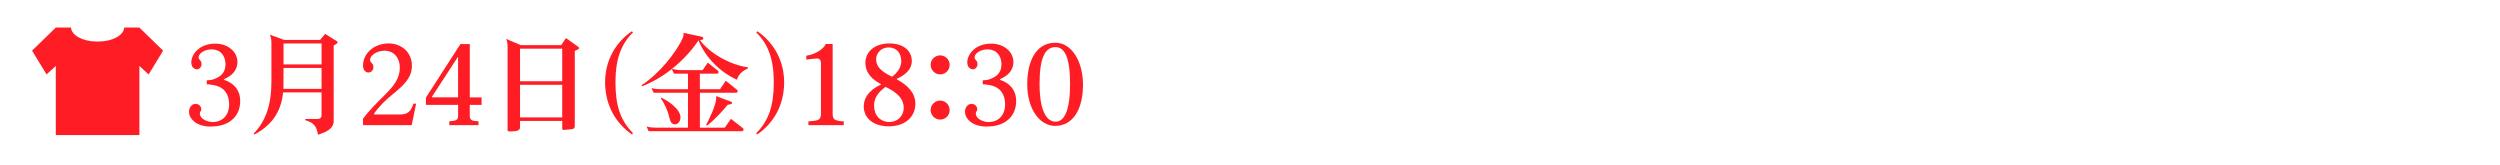 <?xml version="1.0" encoding="utf-8"?>
<!-- Generator: Adobe Illustrator 26.0.3, SVG Export Plug-In . SVG Version: 6.00 Build 0)  -->
<svg version="1.1" xmlns="http://www.w3.org/2000/svg" xmlns:xlink="http://www.w3.org/1999/xlink" x="0px" y="0px"
	 viewBox="0 0 726 48" style="enable-background:new 0 0 726 48;" xml:space="preserve">
<style type="text/css">
	.st0{opacity:0.85;}
	.st1{clip-path:url(#SVGID_00000013174565830549372890000004324275061530648709_);}
	.st2{clip-path:url(#SVGID_00000057862392310722149080000010759241516189800613_);}
	.st3{fill:none;stroke:#FFFFFF;stroke-width:2.782;}
	.st4{fill:#FFFFFF;}
	.st5{fill:none;stroke:#FFFFFF;stroke-width:0.804;}
	.st6{fill:none;stroke:#FFFFFF;stroke-width:0.812;}
	.st7{fill:#C5C6C6;}
	.st8{fill:none;stroke:#FFFFFF;stroke-width:1.921;}
	.st9{fill:#171C61;}
	.st10{fill:#009BAC;}
	.st11{fill:none;stroke:#FFFFFF;stroke-width:0.64;stroke-linecap:round;stroke-linejoin:round;}
	.st12{clip-path:url(#SVGID_00000148640947263755863510000013155987764160014261_);}
	.st13{fill:#009AAC;}
	.st14{fill:#231815;}
	.st15{opacity:0.5;}
	.st16{fill:#1BAEA4;}
	.st17{fill:#764399;}
	.st18{fill:#F9EC38;}
	.st19{fill:#4B5FAA;}
	.st20{fill:#EB3686;}
	.st21{fill:#F49B36;}
	.st22{fill:#E91C24;}
	.st23{fill:#BD272D;}
	.st24{fill:#94C853;}
	.st25{fill:none;stroke:#88C23F;stroke-width:34;stroke-miterlimit:10;}
	.st26{fill:#F8EA21;}
	.st27{fill:#C43E43;}
	.st28{fill:#9B3E97;}
	.st29{fill:#FF1D25;}
	.st30{fill:none;stroke:#FFFFFF;stroke-width:3.115;stroke-miterlimit:10;}
	.st31{fill:none;stroke:#FFFFFF;stroke-width:2.09;stroke-miterlimit:10;}
	.st32{fill:#662D8D;}
	.st33{fill:#0071B8;}
	.st34{fill:#ED5A24;}
	.st35{fill:#29A7DE;}
	.st36{fill:#AFAFAF;}
	.st37{fill:#88C23F;}
	.st38{fill:#8F278B;}
	.st39{fill:#E91E79;}
	.st40{fill:#9B7CB6;}
	.st41{fill:#333333;}
	.st42{fill:#959595;}
	.st43{opacity:0.3;fill:#FFFFFF;}
</style>
<g id="レイヤー_2">
</g>
<g id="レイヤー_3">
</g>
<g id="レイヤー_1">
	<g>
		<g>
			<path class="st29" d="M61.16,36.75c-4.22,0-6.27-2.34-6.27-4.29c0-1.41,0.96-2.3,1.86-2.3c0.86,0,1.7,0.61,1.7,1.54
				c0,0.67-0.42,0.67-0.42,1.22c0,1.73,2.37,2.53,3.74,2.53c2.53,0,4.77-1.7,4.77-5.18c0-3.04-1.6-4.96-4.1-5.47
				c-0.38-0.13-1.66-0.32-2.4-0.32v-1.15c0.42,0,1.73-0.13,2.08-0.35c1.73-0.61,3.36-1.73,3.36-4.26c0-2.62-1.5-4.38-4.03-4.38
				c-2.21,0-3.78,1.28-3.78,2.3c0,0.83,0.86,0.74,0.86,2.05c0,0.67-0.58,1.44-1.25,1.44c-0.96,0-1.73-0.7-1.73-2.02
				c0-2.3,2.34-5.44,6.94-5.44c3.62,0,6.46,2.27,6.46,5.38c0,2.27-1.54,3.97-3.87,4.93v0.22c2.53,0.8,4.67,2.72,4.67,6.14
				C69.77,33.33,67.08,36.75,61.16,36.75z"/>
			<path class="st29" d="M97.86,12.62l-0.96,0.61v21.89c0,1.63-1.02,2.94-4.58,4c-0.32-2.46-1.28-3.55-3.68-4.22v-0.35h3.71
				c0.61,0,1.02-0.45,1.02-0.99v-6.72H82.21c-0.61,5.95-3.49,9.6-8.32,12.22l-0.22-0.26c3.49-3.65,5.15-8.26,5.15-15.17V12.65
				c0-0.99-0.1-1.86-0.45-2.59l4.16,1.54h10.4l1.5-1.76l3.42,2.14c0.13,0.06,0.16,0.19,0.16,0.32S97.99,12.56,97.86,12.62z
				 M93.38,19.73H82.34l-0.03,6.08h11.07V19.73z M93.38,12.62H82.34v6.08h11.04V12.62z"/>
			<path class="st29" d="M119.56,36.33h-14.14v-1.89c1.66-2.21,4.1-4.67,6.18-6.72c2.75-2.72,4.51-4.93,4.51-8.13
				c0-2.59-1.57-4.86-4.42-4.86c-2.56,0-4.22,1.54-4.22,2.62c0,0.99,0.96,0.86,0.96,2.08c0,0.9-0.54,1.63-1.47,1.63
				c-0.8,0-1.54-0.7-1.54-2.05c0-3.46,3.2-6.4,7.42-6.4c3.78,0,6.78,2.59,6.78,6.46c0,3.36-2.08,5.47-5.6,8.32
				c-2.02,1.63-4.06,3.62-5.41,5.63v0.22h7.52c2.27,0,3.14-0.8,3.94-3.14h0.77L119.56,36.33z"/>
			<path class="st29" d="M136.42,30.45v3.39c0,0.48,0.35,1.12,0.99,1.22l1.54,0.19v1.09h-8.48v-1.09l1.57-0.22
				c0.61-0.1,0.99-0.64,0.99-1.12v-3.46h-9.34v-2.11l10.02-15.55h2.72v15.49h3.42v2.18H136.42z M133.03,16.62h-0.13l-7.42,11.42
				v0.22h7.55V16.62z"/>
			<path class="st29" d="M167.94,14.29l-1.02,0.51v21.85c0,0.42-0.26,0.74-0.67,0.83c-0.19,0.03-2.46,0.26-2.56,0.26
				c-0.22,0-0.42-0.16-0.42-0.38v-2.24h-12.25V37c0,1.06-1.5,1.15-2.53,1.15h-0.67c-0.22,0-0.42-0.13-0.42-0.38V13.36
				c0-0.74-0.16-1.5-0.38-2.05l4.22,1.79h11.74l1.38-2.05l3.62,2.59c0.1,0.06,0.16,0.19,0.16,0.32S168.07,14.22,167.94,14.29z
				 M163.27,14.13h-12.25v9.47h12.25V14.13z M163.27,24.62h-12.25v9.47h12.25V24.62z"/>
			<path class="st29" d="M183.53,39.05c-4.67-3.23-7.74-8.35-7.81-15.01c-0.03-6.34,2.91-11.62,7.78-14.97l0.32,0.35
				c-3.33,3.23-5.09,7.58-5.09,14.46c0,6.91,1.5,11.17,5.09,14.78L183.53,39.05z"/>
			<path class="st29" d="M214.02,23.15c-4.96-2.18-9.25-6.62-11.17-11.42h-0.03c-1.76,2.69-4.42,5.7-7.71,8.29
				c0.93,0.22,1.89,0.35,2.85,0.35h6.08l1.5-2.18l2.98,2.37c0.1,0.1,0.13,0.22,0.13,0.35c0,0.22-0.13,0.48-0.35,0.48h-5.06v4.51
				h5.86l1.66-2.46l3.3,2.66c0.1,0.1,0.16,0.22,0.16,0.35c0,0.22-0.16,0.48-0.38,0.48h-10.59v10.14h7.23l1.79-2.56l3.52,2.75
				c0.1,0.06,0.13,0.19,0.13,0.32c0,0.26-0.16,0.51-0.38,0.51h-27.17l-0.61-1.34c0.96,0.26,1.95,0.32,2.91,0.32h9.12V26.93h-9.98
				l-0.61-1.34c0.96,0.26,1.95,0.32,2.91,0.32h7.68v-4.51h-4.06l-0.64-1.34c-2.53,1.98-5.44,3.74-8.61,4.99l-0.16-0.32
				c4.99-3.2,10.11-9.47,12-13.82c0.13-0.26,0.19-0.67,0.19-1.02c0-0.13,0-0.26-0.03-0.35l5.44,1.15c0.22,0.06,0.32,0.26,0.32,0.42
				c0,0.19-0.13,0.42-0.38,0.45l-0.58,0.1c2.53,3.55,8.54,7.17,13.92,7.9v0.32C215.59,20.59,214.41,21.65,214.02,23.15z
				 M196.01,36.11h-0.03c-0.83,0-1.31-0.61-1.6-1.98c-0.42-1.89-1.41-4.13-2.5-5.54l0.16-0.22c1.89,0.86,5.57,3.26,5.57,5.73
				C197.61,35.25,196.87,36.11,196.01,36.11z M212.36,30.19l-1.09,0.29c-1.18,1.5-3.94,4.51-5.95,5.98l-0.26-0.22
				c0.67-1.15,2.94-5.79,2.94-7.81c0-0.22,0-0.38-0.06-0.54l4.42,1.66c0.16,0.03,0.22,0.19,0.22,0.32S212.52,30.12,212.36,30.19z"/>
			<path class="st29" d="M219.91,39.05l-0.29-0.38c3.58-3.62,5.09-7.87,5.09-14.78c0-6.88-1.76-11.23-5.09-14.46l0.32-0.35
				c4.86,3.36,7.81,8.64,7.78,14.97C227.65,30.7,224.58,35.82,219.91,39.05z"/>
			<path class="st29" d="M234.76,36.33v-1.09c0.51,0,2.14-0.16,2.59-0.35c0.7-0.16,1.06-0.86,1.06-1.7V18.51
				c0-1.12-0.45-1.54-1.12-1.54c-0.61,0-2.53,0.26-3.14,0.35v-1.15c2.75-0.38,5.15-2.08,5.63-3.39h2.02v20.48
				c0,0.86,0.38,1.5,1.09,1.66c0.32,0.16,1.44,0.32,2.14,0.32v1.09H234.76z"/>
			<path class="st29" d="M258.09,36.68c-4.54,0-7.26-2.43-7.26-5.79c0-2.11,1.18-4.58,4.99-6.34v-0.13
				c-2.4-1.25-4.51-3.14-4.51-6.18c0-3.14,2.62-5.63,6.98-5.63c3.84,0,6.5,1.95,6.5,5.15c0,2.21-1.63,3.9-4.35,5.12v0.16
				c3.01,1.66,5.38,3.81,5.38,7.07C265.8,34.32,262.44,36.68,258.09,36.68z M257.13,25.23c-2.66,2.02-3.3,3.65-3.3,5.5
				c0,2.75,1.76,4.7,4.51,4.7c2.21,0,4.1-1.66,4.1-4.13C262.44,28.97,261,27.05,257.13,25.23z M258.05,13.77
				c-2.14,0-3.62,1.66-3.62,3.42c0,1.73,0.86,3.3,4.61,5.09c1.54-1.09,2.69-2.78,2.69-4.45C261.73,15.44,260.39,13.77,258.05,13.77z
				"/>
			<path class="st29" d="M273.03,21.61c-1.54,0-2.78-1.31-2.78-2.78c0-1.57,1.31-2.75,2.78-2.75c1.54,0,2.75,1.25,2.75,2.75
				C275.78,20.4,274.53,21.61,273.03,21.61z M273.03,34.73c-1.54,0-2.78-1.28-2.78-2.75c0-1.57,1.31-2.78,2.78-2.78
				c1.54,0,2.75,1.28,2.75,2.78C275.78,33.55,274.53,34.73,273.03,34.73z"/>
			<path class="st29" d="M286.5,36.75c-4.22,0-6.27-2.34-6.27-4.29c0-1.41,0.96-2.3,1.86-2.3c0.86,0,1.7,0.61,1.7,1.54
				c0,0.67-0.42,0.67-0.42,1.22c0,1.73,2.37,2.53,3.74,2.53c2.53,0,4.77-1.7,4.77-5.18c0-3.04-1.6-4.96-4.1-5.47
				c-0.38-0.13-1.66-0.32-2.4-0.32v-1.15c0.42,0,1.73-0.13,2.08-0.35c1.73-0.61,3.36-1.73,3.36-4.26c0-2.62-1.5-4.38-4.03-4.38
				c-2.21,0-3.78,1.28-3.78,2.3c0,0.83,0.86,0.74,0.86,2.05c0,0.67-0.58,1.44-1.25,1.44c-0.96,0-1.73-0.7-1.73-2.02
				c0-2.3,2.34-5.44,6.94-5.44c3.62,0,6.46,2.27,6.46,5.38c0,2.27-1.54,3.97-3.87,4.93v0.22c2.53,0.8,4.67,2.72,4.67,6.14
				C295.11,33.33,292.42,36.75,286.5,36.75z"/>
			<path class="st29" d="M306.44,36.56c-4.48,0-8.13-4.83-8.13-12.09c0-6.69,2.5-12.06,8.22-12.06c4.45,0,7.97,5.09,7.97,12.19
				C314.5,31.76,311.59,36.53,306.44,36.56z M306.53,13.68c-3.14,0-4.64,3.3-4.64,10.69c0,7.58,1.95,10.97,4.64,10.97
				c2.59,0,4.22-3.33,4.22-10.97C310.76,16.85,309.22,13.68,306.53,13.68z"/>
		</g>
	</g>
	<path class="st29" d="M40.47,8h-4.41c-0.1,2.25-3.41,4.06-7.48,4.06c-0.06,0-0.13,0-0.19,0v0c-0.02,0-0.03,0-0.05,0
		c-0.02,0-0.03,0-0.05,0v0c-0.06,0-0.13,0-0.19,0c-4.07,0-7.38-1.81-7.48-4.06H16.2l-6.89,6.71l4.21,6.91l2.68-2.48v20.08h12.09h0.1
		h12.09V19.14l2.68,2.48l4.21-6.91L40.47,8z"/>
</g>
</svg>
